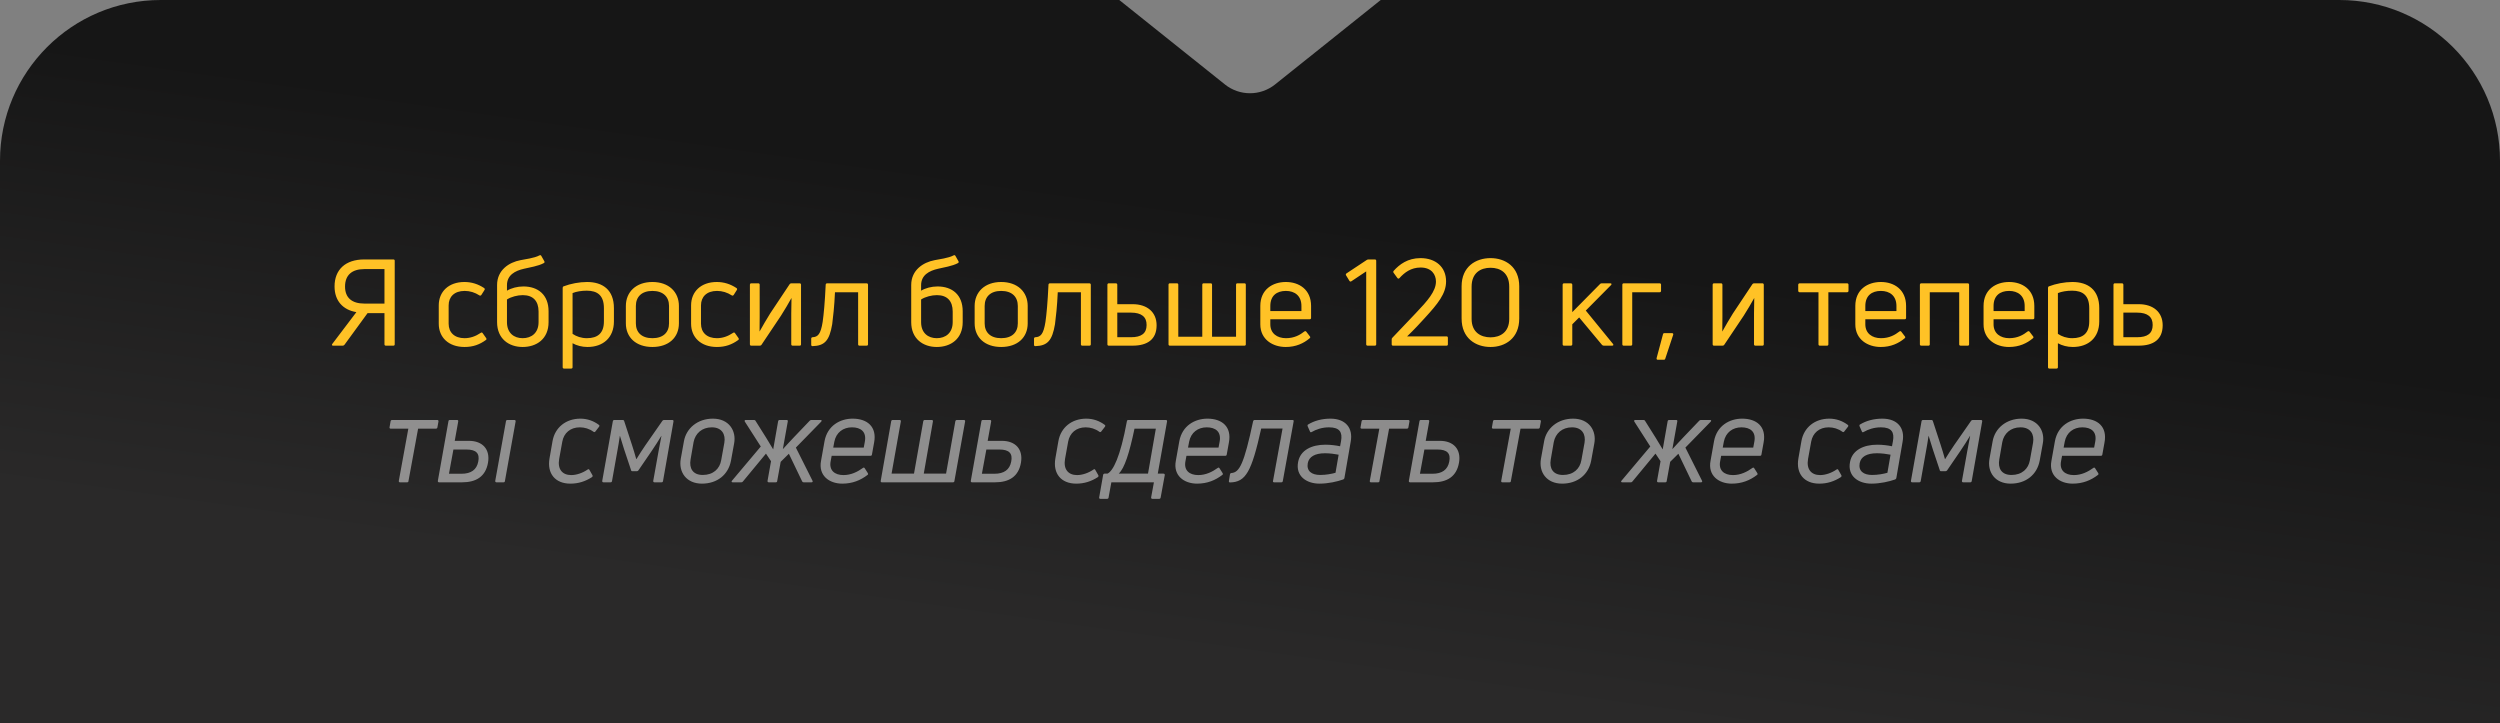 <?xml version="1.0" encoding="UTF-8"?> <svg xmlns="http://www.w3.org/2000/svg" width="311" height="90" viewBox="0 0 311 90" fill="none"><rect x="0" y="0" width="311" height="90" fill="#808080" stroke="none"/><path fill-rule="evenodd" clip-rule="evenodd" d="M152.378 10.504C154.204 11.964 156.796 11.964 158.622 10.504L171.762 0H291C302.046 0 311 8.954 311 20V90H0V20C0 8.954 8.954 0 20 0H139.238L152.378 10.504Z" fill="url(#paint0_linear_4069_7)"></path><path d="M41.618 35.635C41.618 33.535 42.983 32.275 45.309 32.275H48.938C49.044 32.275 49.103 32.335 49.103 32.44V42.835C49.103 42.94 49.044 43 48.938 43H48.008C47.889 43 47.828 42.94 47.828 42.835V38.95H45.728L42.849 42.895C42.788 42.97 42.714 43 42.639 43H41.438C41.303 43 41.243 42.91 41.334 42.79L44.334 38.83C42.639 38.545 41.618 37.405 41.618 35.635ZM45.324 37.765H47.828V33.475H45.324C43.764 33.475 42.923 34.24 42.923 35.65C42.923 37.03 43.764 37.765 45.324 37.765ZM60.446 42.295C59.666 42.865 58.841 43.165 57.791 43.165C55.796 43.165 54.581 41.965 54.581 40.27V37.99C54.581 36.28 55.811 35.08 57.776 35.08C58.661 35.08 59.471 35.335 60.221 35.83C60.326 35.905 60.326 35.995 60.266 36.085L59.876 36.7C59.816 36.775 59.726 36.805 59.636 36.745C59.081 36.385 58.466 36.19 57.806 36.19C56.516 36.19 55.811 36.925 55.811 37.99V40.27C55.811 41.35 56.531 42.07 57.791 42.07C58.481 42.07 59.156 41.845 59.801 41.41C59.891 41.335 59.981 41.35 60.041 41.44L60.476 42.055C60.536 42.145 60.536 42.235 60.446 42.295ZM63.067 35.485V36.16C63.622 35.83 64.372 35.635 65.107 35.635C66.952 35.635 68.242 36.685 68.242 38.725V40.075C68.242 42.16 66.757 43.165 65.017 43.165C63.322 43.165 61.837 42.16 61.837 40.075V35.455C61.837 33.595 63.322 32.635 64.747 32.365C65.302 32.245 66.442 32.125 67.117 31.765C67.207 31.72 67.297 31.735 67.342 31.84L67.717 32.5C67.762 32.59 67.747 32.68 67.657 32.725C66.982 33.1 65.827 33.28 65.197 33.43C64.057 33.685 63.067 34.225 63.067 35.485ZM65.017 42.07C66.112 42.07 66.997 41.425 66.997 40.075V38.755C66.997 37.45 66.322 36.715 65.032 36.715C64.387 36.715 63.607 36.91 63.067 37.255V40.075C63.067 41.425 63.937 42.07 65.017 42.07ZM70.117 35.62C70.972 35.29 72.067 35.08 73.027 35.08C74.977 35.08 76.372 36.055 76.372 38.335V39.985C76.372 42.01 75.022 43.165 73.087 43.165C72.397 43.165 71.737 42.985 71.227 42.7V45.685C71.227 45.79 71.167 45.85 71.047 45.85H70.162C70.057 45.85 69.997 45.79 69.997 45.685V35.815C69.997 35.725 70.027 35.65 70.117 35.62ZM73.012 42.07C74.362 42.07 75.127 41.44 75.127 39.985V38.335C75.127 36.76 74.332 36.16 72.997 36.16C72.352 36.16 71.692 36.265 71.227 36.46V41.53C71.707 41.86 72.322 42.07 73.012 42.07ZM84.457 38.065V40.225C84.457 41.98 83.197 43.165 81.157 43.165C79.132 43.165 77.857 41.98 77.857 40.225V38.065C77.857 36.31 79.132 35.08 81.157 35.08C83.197 35.08 84.457 36.31 84.457 38.065ZM79.102 38.065V40.225C79.102 41.35 79.822 42.07 81.157 42.07C82.507 42.07 83.227 41.35 83.227 40.225V38.065C83.227 36.925 82.507 36.19 81.157 36.19C79.822 36.19 79.102 36.925 79.102 38.065ZM91.838 42.295C91.058 42.865 90.233 43.165 89.183 43.165C87.188 43.165 85.972 41.965 85.972 40.27V37.99C85.972 36.28 87.203 35.08 89.168 35.08C90.052 35.08 90.862 35.335 91.612 35.83C91.718 35.905 91.718 35.995 91.657 36.085L91.267 36.7C91.207 36.775 91.118 36.805 91.028 36.745C90.472 36.385 89.858 36.19 89.198 36.19C87.907 36.19 87.203 36.925 87.203 37.99V40.27C87.203 41.35 87.922 42.07 89.183 42.07C89.873 42.07 90.547 41.845 91.192 41.41C91.282 41.335 91.373 41.35 91.433 41.44L91.868 42.055C91.927 42.145 91.927 42.235 91.838 42.295ZM94.518 43H93.453C93.348 43 93.288 42.94 93.288 42.835V35.425C93.288 35.32 93.348 35.245 93.453 35.245H94.338C94.443 35.245 94.503 35.32 94.503 35.425V39.415L94.488 41.245C94.728 40.81 95.493 39.475 95.808 38.995L98.223 35.365C98.268 35.29 98.343 35.245 98.433 35.245H99.483C99.588 35.245 99.648 35.32 99.648 35.425V42.835C99.648 42.94 99.588 43 99.483 43H98.613C98.493 43 98.433 42.94 98.433 42.835V38.965C98.433 38.455 98.448 37.63 98.463 37.09H98.448C98.208 37.54 97.503 38.74 97.158 39.265L94.728 42.895C94.683 42.97 94.593 43 94.518 43ZM103.526 40.33C103.181 42.37 102.596 43.015 101.081 43.06C100.976 43.06 100.916 43 100.916 42.895V42.13C100.916 42.025 100.976 41.965 101.081 41.95C101.741 41.92 102.101 41.575 102.341 40.03C102.476 39.085 102.611 37.645 102.716 35.425C102.716 35.32 102.791 35.245 102.896 35.245H107.801C107.921 35.245 107.981 35.32 107.981 35.425V42.835C107.981 42.94 107.921 43 107.801 43H106.916C106.811 43 106.751 42.94 106.751 42.835V36.355H103.871C103.796 38.11 103.631 39.505 103.526 40.33ZM114.585 35.485V36.16C115.14 35.83 115.89 35.635 116.625 35.635C118.47 35.635 119.76 36.685 119.76 38.725V40.075C119.76 42.16 118.275 43.165 116.535 43.165C114.84 43.165 113.355 42.16 113.355 40.075V35.455C113.355 33.595 114.84 32.635 116.265 32.365C116.82 32.245 117.96 32.125 118.635 31.765C118.725 31.72 118.815 31.735 118.86 31.84L119.235 32.5C119.28 32.59 119.265 32.68 119.175 32.725C118.5 33.1 117.345 33.28 116.715 33.43C115.575 33.685 114.585 34.225 114.585 35.485ZM116.535 42.07C117.63 42.07 118.515 41.425 118.515 40.075V38.755C118.515 37.45 117.84 36.715 116.55 36.715C115.905 36.715 115.125 36.91 114.585 37.255V40.075C114.585 41.425 115.455 42.07 116.535 42.07ZM127.846 38.065V40.225C127.846 41.98 126.586 43.165 124.546 43.165C122.521 43.165 121.246 41.98 121.246 40.225V38.065C121.246 36.31 122.521 35.08 124.546 35.08C126.586 35.08 127.846 36.31 127.846 38.065ZM122.491 38.065V40.225C122.491 41.35 123.211 42.07 124.546 42.07C125.896 42.07 126.616 41.35 126.616 40.225V38.065C126.616 36.925 125.896 36.19 124.546 36.19C123.211 36.19 122.491 36.925 122.491 38.065ZM131.241 40.33C130.896 42.37 130.311 43.015 128.796 43.06C128.691 43.06 128.631 43 128.631 42.895V42.13C128.631 42.025 128.691 41.965 128.796 41.95C129.456 41.92 129.816 41.575 130.056 40.03C130.191 39.085 130.326 37.645 130.431 35.425C130.431 35.32 130.506 35.245 130.611 35.245H135.516C135.636 35.245 135.696 35.32 135.696 35.425V42.835C135.696 42.94 135.636 43 135.516 43H134.631C134.526 43 134.466 42.94 134.466 42.835V36.355H131.586C131.511 38.11 131.346 39.505 131.241 40.33ZM140.896 43H137.926C137.821 43 137.761 42.94 137.761 42.835V35.425C137.761 35.32 137.821 35.245 137.926 35.245H138.811C138.931 35.245 138.991 35.32 138.991 35.425V37.84H140.896C142.726 37.84 143.881 38.845 143.881 40.465C143.881 42.235 142.726 43 140.896 43ZM138.991 38.89V41.95H140.701C141.991 41.95 142.636 41.47 142.636 40.435C142.651 39.43 142.006 38.89 140.701 38.89H138.991ZM154.814 43H145.529C145.424 43 145.364 42.94 145.364 42.835V35.425C145.364 35.305 145.424 35.245 145.529 35.245H146.414C146.519 35.245 146.579 35.305 146.579 35.425V41.89H149.564V35.425C149.564 35.305 149.624 35.245 149.729 35.245H150.614C150.719 35.245 150.779 35.305 150.779 35.425V41.89H153.764V35.425C153.764 35.305 153.824 35.245 153.929 35.245H154.814C154.919 35.245 154.979 35.305 154.979 35.425V42.835C154.979 42.94 154.919 43 154.814 43ZM163.098 38.065V39.535C163.098 39.655 163.038 39.715 162.933 39.715H158.028V40.345C158.028 41.47 158.868 42.07 159.978 42.07C161.013 42.07 161.718 41.665 162.273 41.23C162.363 41.17 162.453 41.185 162.513 41.275L162.948 41.845C163.023 41.935 163.008 42.01 162.918 42.085C162.168 42.715 161.208 43.165 159.948 43.165C158.328 43.165 156.783 42.235 156.783 40.345V38.065C156.783 36.01 158.313 35.08 159.963 35.08C161.598 35.08 163.098 36.01 163.098 38.065ZM161.898 38.695V38.065C161.898 36.79 161.058 36.19 159.963 36.19C158.838 36.19 158.028 36.775 158.028 38.065V38.695H161.898ZM171.021 43H170.136C170.016 43 169.956 42.94 169.956 42.835V33.76L168.111 34.99C168.021 35.05 167.931 35.035 167.871 34.945L167.451 34.255C167.391 34.18 167.421 34.075 167.496 34.015L170.031 32.335C170.106 32.29 170.166 32.275 170.256 32.275H171.021C171.141 32.275 171.201 32.335 171.201 32.44V42.835C171.201 42.94 171.141 43 171.021 43ZM179.952 43H173.292C173.187 43 173.127 42.94 173.127 42.835V42.22C173.127 42.145 173.142 42.07 173.217 42.01L176.142 38.935C177.552 37.45 178.632 36.25 178.632 35.02C178.632 34.165 178.092 33.28 176.727 33.28C175.512 33.28 174.717 33.91 174.087 34.6C174.012 34.69 173.922 34.675 173.847 34.6L173.367 33.94C173.307 33.865 173.307 33.775 173.367 33.7C174.087 32.89 175.122 32.11 176.712 32.11C178.587 32.11 179.892 33.205 179.892 35.005C179.892 36.535 178.872 37.78 177.252 39.55C176.727 40.135 175.962 40.96 175.047 41.845H179.952C180.057 41.845 180.117 41.905 180.117 42.025V42.835C180.117 42.94 180.057 43 179.952 43ZM188.993 35.62V39.625C188.993 42.085 187.253 43.165 185.423 43.165C183.578 43.165 181.823 42.085 181.823 39.625V35.62C181.823 33.175 183.578 32.11 185.423 32.11C187.253 32.11 188.993 33.175 188.993 35.62ZM183.068 35.665V39.67C183.068 41.335 184.208 41.965 185.423 41.965C186.623 41.965 187.748 41.335 187.748 39.67V35.665C187.748 33.94 186.638 33.31 185.423 33.31C184.193 33.31 183.068 33.94 183.068 35.665ZM200.557 43H199.507C199.417 43 199.342 42.97 199.282 42.895L196.447 39.49L195.592 40.345V42.835C195.592 42.94 195.517 43 195.412 43H194.557C194.452 43 194.392 42.94 194.392 42.835V35.425C194.392 35.32 194.452 35.245 194.557 35.245H195.412C195.517 35.245 195.592 35.32 195.592 35.425V38.83L199.042 35.335C199.102 35.26 199.177 35.245 199.252 35.245H200.332C200.467 35.245 200.527 35.35 200.422 35.455L197.272 38.635L200.662 42.79C200.752 42.91 200.692 43 200.557 43ZM202.869 43H201.984C201.879 43 201.819 42.94 201.819 42.835V35.425C201.819 35.32 201.879 35.245 201.984 35.245H206.469C206.574 35.245 206.634 35.32 206.634 35.425V36.175C206.634 36.28 206.574 36.355 206.469 36.355H203.049V42.835C203.049 42.94 202.989 43 202.869 43ZM208.149 41.635L207.159 44.62C207.144 44.71 207.069 44.755 206.964 44.755H206.229C206.109 44.755 206.064 44.68 206.079 44.56L206.874 41.59C206.889 41.5 206.949 41.44 207.054 41.44H207.999C208.119 41.44 208.179 41.53 208.149 41.635ZM214.284 43H213.219C213.114 43 213.054 42.94 213.054 42.835V35.425C213.054 35.32 213.114 35.245 213.219 35.245H214.104C214.209 35.245 214.269 35.32 214.269 35.425V39.415L214.254 41.245C214.494 40.81 215.259 39.475 215.574 38.995L217.989 35.365C218.034 35.29 218.109 35.245 218.199 35.245H219.249C219.354 35.245 219.414 35.32 219.414 35.425V42.835C219.414 42.94 219.354 43 219.249 43H218.379C218.259 43 218.199 42.94 218.199 42.835V38.965C218.199 38.455 218.214 37.63 218.229 37.09H218.214C217.974 37.54 217.269 38.74 216.924 39.265L214.494 42.895C214.449 42.97 214.359 43 214.284 43ZM227.284 43H226.384C226.279 43 226.219 42.94 226.219 42.835V36.355H223.879C223.774 36.355 223.699 36.28 223.699 36.175V35.425C223.699 35.32 223.774 35.245 223.879 35.245H229.774C229.894 35.245 229.954 35.32 229.954 35.425V36.175C229.954 36.28 229.894 36.355 229.774 36.355H227.449V42.835C227.449 42.94 227.389 43 227.284 43ZM237.117 38.065V39.535C237.117 39.655 237.057 39.715 236.952 39.715H232.047V40.345C232.047 41.47 232.887 42.07 233.997 42.07C235.032 42.07 235.737 41.665 236.292 41.23C236.382 41.17 236.472 41.185 236.532 41.275L236.967 41.845C237.042 41.935 237.027 42.01 236.937 42.085C236.187 42.715 235.227 43.165 233.967 43.165C232.347 43.165 230.802 42.235 230.802 40.345V38.065C230.802 36.01 232.332 35.08 233.982 35.08C235.617 35.08 237.117 36.01 237.117 38.065ZM235.917 38.695V38.065C235.917 36.79 235.077 36.19 233.982 36.19C232.857 36.19 232.047 36.775 232.047 38.065V38.695H235.917ZM239.015 35.245H244.79C244.895 35.245 244.955 35.32 244.955 35.425V42.835C244.955 42.94 244.895 43 244.79 43H243.905C243.785 43 243.725 42.94 243.725 42.835V36.355H240.065V42.835C240.065 42.94 240.005 43 239.9 43H239.015C238.895 43 238.835 42.94 238.835 42.835V35.425C238.835 35.32 238.895 35.245 239.015 35.245ZM253.069 38.065V39.535C253.069 39.655 253.009 39.715 252.904 39.715H247.999V40.345C247.999 41.47 248.839 42.07 249.949 42.07C250.984 42.07 251.689 41.665 252.244 41.23C252.334 41.17 252.424 41.185 252.484 41.275L252.919 41.845C252.994 41.935 252.979 42.01 252.889 42.085C252.139 42.715 251.179 43.165 249.919 43.165C248.299 43.165 246.754 42.235 246.754 40.345V38.065C246.754 36.01 248.284 35.08 249.934 35.08C251.569 35.08 253.069 36.01 253.069 38.065ZM251.869 38.695V38.065C251.869 36.79 251.029 36.19 249.934 36.19C248.809 36.19 247.999 36.775 247.999 38.065V38.695H251.869ZM254.892 35.62C255.747 35.29 256.842 35.08 257.802 35.08C259.752 35.08 261.147 36.055 261.147 38.335V39.985C261.147 42.01 259.797 43.165 257.862 43.165C257.172 43.165 256.512 42.985 256.002 42.7V45.685C256.002 45.79 255.942 45.85 255.822 45.85H254.937C254.832 45.85 254.772 45.79 254.772 45.685V35.815C254.772 35.725 254.802 35.65 254.892 35.62ZM257.787 42.07C259.137 42.07 259.902 41.44 259.902 39.985V38.335C259.902 36.76 259.107 36.16 257.772 36.16C257.127 36.16 256.467 36.265 256.002 36.46V41.53C256.482 41.86 257.097 42.07 257.787 42.07ZM266.052 43H263.082C262.977 43 262.917 42.94 262.917 42.835V35.425C262.917 35.32 262.977 35.245 263.082 35.245H263.967C264.087 35.245 264.147 35.32 264.147 35.425V37.84H266.052C267.882 37.84 269.037 38.845 269.037 40.465C269.037 42.235 267.882 43 266.052 43ZM264.147 38.89V41.95H265.857C267.147 41.95 267.792 41.47 267.792 40.435C267.807 39.43 267.162 38.89 265.857 38.89H264.147Z" fill="#FFC226"></path><path d="M48.772 52.245H54.397C54.502 52.245 54.562 52.32 54.547 52.425L54.412 53.175C54.397 53.265 54.322 53.325 54.232 53.325H52.012L50.812 59.85C50.812 59.955 50.737 60 50.647 60H49.747C49.642 60 49.597 59.925 49.612 59.82L50.797 53.325H48.607C48.487 53.325 48.442 53.25 48.457 53.16L48.592 52.395C48.607 52.32 48.667 52.245 48.772 52.245ZM56.569 54.84H58.324C60.048 54.84 60.993 55.905 60.709 57.555C60.408 59.295 59.224 60 57.483 60H54.618C54.514 60 54.453 59.925 54.468 59.82L55.788 52.395C55.788 52.32 55.864 52.245 55.953 52.245H56.853C56.974 52.245 57.019 52.32 57.004 52.425L56.569 54.84ZM62.644 60H61.758C61.654 60 61.593 59.925 61.608 59.82L62.944 52.395C62.944 52.32 63.019 52.245 63.108 52.245H63.993C64.099 52.245 64.159 52.32 64.144 52.425L62.809 59.85C62.809 59.94 62.733 60 62.644 60ZM55.849 58.935H57.408C58.593 58.935 59.298 58.44 59.493 57.435C59.703 56.415 59.254 55.92 58.023 55.92H56.404L55.849 58.935ZM73.641 59.355C72.831 59.88 71.96 60.165 70.956 60.165C69.066 60.165 68.031 58.905 68.361 57.015L68.736 54.87C69.035 53.175 70.4 52.08 72.201 52.08C73.07 52.08 73.85 52.365 74.51 52.86C74.585 52.92 74.585 52.995 74.525 53.085L74.061 53.685C74.001 53.76 73.925 53.775 73.835 53.715C73.326 53.34 72.725 53.16 72.126 53.16C70.941 53.16 70.145 53.88 69.951 54.93L69.561 57.09C69.335 58.365 69.951 59.1 71.061 59.1C71.706 59.1 72.471 58.845 73.1 58.41C73.191 58.335 73.281 58.365 73.326 58.455L73.701 59.115C73.746 59.22 73.731 59.28 73.641 59.355ZM75.953 60H75.068C74.963 60 74.903 59.925 74.918 59.82L76.238 52.395C76.253 52.32 76.313 52.245 76.418 52.245H77.468C77.558 52.245 77.618 52.29 77.648 52.38L78.623 55.365C78.743 55.725 78.998 56.55 79.148 57.105H79.178C79.538 56.52 79.913 55.935 80.303 55.365L82.403 52.35C82.448 52.29 82.508 52.245 82.598 52.245H83.633C83.753 52.245 83.798 52.32 83.783 52.425L82.478 59.85C82.463 59.94 82.403 60 82.298 60H81.413C81.308 60 81.248 59.925 81.263 59.82L81.908 56.22L82.283 54.225H82.268C81.938 54.78 81.518 55.44 81.068 56.1L79.418 58.515C79.358 58.59 79.298 58.62 79.208 58.62H78.668C78.578 58.62 78.518 58.575 78.503 58.485L77.633 55.875C77.453 55.32 77.303 54.78 77.123 54.225H77.108C77.003 54.885 76.913 55.56 76.778 56.22L76.133 59.85C76.118 59.94 76.058 60 75.953 60ZM91.323 55.17L90.933 57.315C90.603 59.04 89.238 60.165 87.318 60.165C85.413 60.165 84.378 58.755 84.693 57.045L85.083 54.885C85.368 53.28 86.778 52.08 88.683 52.08C90.693 52.08 91.623 53.595 91.323 55.17ZM86.283 54.99L85.908 57.15C85.713 58.275 86.193 59.085 87.423 59.085C88.728 59.085 89.538 58.32 89.718 57.24L90.108 55.08C90.288 54.045 89.808 53.16 88.548 53.16C87.318 53.16 86.493 53.925 86.283 54.99ZM100.941 52.245H102.081C102.216 52.245 102.261 52.335 102.156 52.455L99.006 55.68L101.076 59.805C101.136 59.925 101.076 60 100.956 60H99.966C99.891 60 99.816 59.955 99.786 59.88L98.136 56.445L97.116 57.45L96.681 59.85C96.681 59.94 96.606 60 96.516 60H95.631C95.526 60 95.466 59.925 95.481 59.82L95.916 57.375L95.286 56.43L92.421 59.895C92.376 59.97 92.301 60 92.226 60H91.146C91.011 60 90.966 59.91 91.056 59.805L94.641 55.545L92.661 52.455C92.586 52.335 92.646 52.245 92.766 52.245H93.816C93.891 52.245 93.966 52.29 93.996 52.365L95.316 54.465C95.601 54.96 95.901 55.41 96.186 55.905L96.801 52.395C96.816 52.32 96.876 52.245 96.981 52.245H97.851C97.971 52.245 98.031 52.32 98.001 52.425L97.386 55.875C97.851 55.38 98.301 54.87 98.766 54.39L100.731 52.335C100.776 52.275 100.866 52.245 100.941 52.245ZM102.139 57.315L102.574 54.87C102.934 52.95 104.509 52.08 106.069 52.08C107.869 52.08 109.114 53.07 108.739 55.05L108.469 56.55C108.454 56.655 108.394 56.7 108.289 56.7H103.459L103.339 57.345C103.099 58.5 103.819 59.1 104.929 59.1C105.889 59.1 106.699 58.68 107.344 58.215C107.434 58.14 107.509 58.155 107.569 58.245L107.959 58.86C108.004 58.95 108.004 59.04 107.914 59.085C107.059 59.745 106.039 60.165 104.779 60.165C103.174 60.165 101.779 59.175 102.139 57.315ZM107.449 55.68L107.584 54.96C107.824 53.7 107.074 53.16 105.979 53.16C104.899 53.16 104.014 53.79 103.789 54.96L103.654 55.68H107.449ZM117.691 58.92L118.846 52.395C118.861 52.32 118.936 52.245 119.026 52.245H119.911C120.016 52.245 120.076 52.32 120.061 52.425L118.726 59.85C118.726 59.94 118.651 60 118.546 60H109.696C109.591 60 109.546 59.925 109.561 59.82L110.866 52.395C110.881 52.32 110.941 52.245 111.046 52.245H111.916C112.036 52.245 112.081 52.32 112.066 52.425L110.911 58.92H113.701L114.856 52.395C114.871 52.32 114.931 52.245 115.036 52.245H115.906C116.026 52.245 116.071 52.32 116.056 52.425L114.916 58.92H117.691ZM122.867 54.84H124.622C126.347 54.84 127.292 55.905 127.007 57.555C126.707 59.295 125.522 60 123.782 60H120.917C120.812 60 120.752 59.925 120.767 59.82L122.087 52.395C122.087 52.32 122.162 52.245 122.252 52.245H123.152C123.272 52.245 123.317 52.32 123.302 52.425L122.867 54.84ZM122.147 58.935H123.707C124.892 58.935 125.597 58.44 125.792 57.435C126.002 56.415 125.552 55.92 124.322 55.92H122.702L122.147 58.935ZM136.57 59.355C135.76 59.88 134.89 60.165 133.885 60.165C131.995 60.165 130.96 58.905 131.29 57.015L131.665 54.87C131.965 53.175 133.33 52.08 135.13 52.08C136 52.08 136.78 52.365 137.44 52.86C137.515 52.92 137.515 52.995 137.455 53.085L136.99 53.685C136.93 53.76 136.855 53.775 136.765 53.715C136.255 53.34 135.655 53.16 135.055 53.16C133.87 53.16 133.075 53.88 132.88 54.93L132.49 57.09C132.265 58.365 132.88 59.1 133.99 59.1C134.635 59.1 135.4 58.845 136.03 58.41C136.12 58.335 136.21 58.365 136.255 58.455L136.63 59.115C136.675 59.22 136.66 59.28 136.57 59.355ZM137.727 62.055H136.872C136.767 62.055 136.722 61.98 136.737 61.875L137.232 59.07C137.247 58.98 137.322 58.92 137.412 58.92H137.772C138.462 58.59 139.362 56.895 140.187 52.395C140.202 52.305 140.262 52.245 140.352 52.245H145.032C145.137 52.245 145.197 52.32 145.182 52.425L144.027 58.92H144.732C144.852 58.92 144.912 58.995 144.897 59.1L144.387 61.89C144.372 61.98 144.312 62.055 144.207 62.055H143.352C143.247 62.055 143.187 61.98 143.202 61.875L143.547 60H138.252L137.907 61.89C137.907 61.98 137.832 62.055 137.727 62.055ZM143.787 53.325H141.132C140.487 56.4 139.887 58.26 139.167 58.92H142.812L143.787 53.325ZM146.275 57.315L146.71 54.87C147.07 52.95 148.645 52.08 150.205 52.08C152.005 52.08 153.25 53.07 152.875 55.05L152.605 56.55C152.59 56.655 152.53 56.7 152.425 56.7H147.595L147.475 57.345C147.235 58.5 147.955 59.1 149.065 59.1C150.025 59.1 150.835 58.68 151.48 58.215C151.57 58.14 151.645 58.155 151.705 58.245L152.095 58.86C152.14 58.95 152.14 59.04 152.05 59.085C151.195 59.745 150.175 60.165 148.915 60.165C147.31 60.165 145.915 59.175 146.275 57.315ZM151.585 55.68L151.72 54.96C151.96 53.7 151.21 53.16 150.115 53.16C149.035 53.16 148.15 53.79 147.925 54.96L147.79 55.68H151.585ZM159.549 53.31H156.894C155.694 58.71 154.974 59.97 153.024 60.015C152.919 60.015 152.859 59.97 152.874 59.85L153.009 59.01C153.024 58.92 153.084 58.86 153.174 58.845C154.179 58.785 154.749 57.765 155.889 52.395C155.919 52.305 155.994 52.245 156.084 52.245H160.794C160.899 52.245 160.959 52.32 160.929 52.425L159.579 59.85C159.564 59.955 159.489 60 159.399 60H158.499C158.379 60 158.334 59.925 158.364 59.82L159.549 53.31ZM167.112 59.64C166.347 59.91 165.237 60.165 164.142 60.165C162.537 60.165 161.142 59.235 161.487 57.465C161.757 56.01 163.152 55.32 164.877 55.32C165.537 55.32 166.212 55.41 166.707 55.515L166.827 54.87C167.022 53.775 166.662 53.16 165.327 53.16C164.472 53.16 163.737 53.415 163.167 53.745C163.077 53.805 162.987 53.775 162.957 53.67L162.672 53.025C162.642 52.935 162.642 52.86 162.717 52.815C163.467 52.35 164.427 52.08 165.507 52.08C167.382 52.08 168.342 53.235 168.027 54.945L167.247 59.46C167.232 59.55 167.172 59.595 167.112 59.64ZM162.687 57.615C162.507 58.605 163.182 59.085 164.232 59.085C164.952 59.085 165.657 58.95 166.137 58.815L166.527 56.565C166.077 56.475 165.417 56.385 164.832 56.385C163.572 56.385 162.837 56.82 162.687 57.615ZM169.563 52.245H175.188C175.293 52.245 175.353 52.32 175.338 52.425L175.203 53.175C175.188 53.265 175.113 53.325 175.023 53.325H172.803L171.603 59.85C171.603 59.955 171.528 60 171.438 60H170.538C170.433 60 170.388 59.925 170.403 59.82L171.588 53.325H169.398C169.278 53.325 169.233 53.25 169.248 53.16L169.383 52.395C169.398 52.32 169.458 52.245 169.563 52.245ZM177.36 54.84H179.115C180.84 54.84 181.785 55.905 181.5 57.555C181.2 59.295 180.015 60 178.275 60H175.41C175.305 60 175.245 59.925 175.26 59.82L176.58 52.395C176.58 52.32 176.655 52.245 176.745 52.245H177.645C177.765 52.245 177.81 52.32 177.795 52.425L177.36 54.84ZM176.64 58.935H178.2C179.385 58.935 180.09 58.44 180.285 57.435C180.495 56.415 180.045 55.92 178.815 55.92H177.195L176.64 58.935ZM185.911 52.245H191.536C191.641 52.245 191.701 52.32 191.686 52.425L191.551 53.175C191.536 53.265 191.461 53.325 191.371 53.325H189.151L187.951 59.85C187.951 59.955 187.876 60 187.786 60H186.886C186.781 60 186.736 59.925 186.751 59.82L187.936 53.325H185.746C185.626 53.325 185.581 53.25 185.596 53.16L185.731 52.395C185.746 52.32 185.806 52.245 185.911 52.245ZM198.33 55.17L197.94 57.315C197.61 59.04 196.245 60.165 194.325 60.165C192.42 60.165 191.385 58.755 191.7 57.045L192.09 54.885C192.375 53.28 193.785 52.08 195.69 52.08C197.7 52.08 198.63 53.595 198.33 55.17ZM193.29 54.99L192.915 57.15C192.72 58.275 193.2 59.085 194.43 59.085C195.735 59.085 196.545 58.32 196.725 57.24L197.115 55.08C197.295 54.045 196.815 53.16 195.555 53.16C194.325 53.16 193.5 53.925 193.29 54.99ZM211.596 52.245H212.736C212.871 52.245 212.916 52.335 212.811 52.455L209.661 55.68L211.731 59.805C211.791 59.925 211.731 60 211.611 60H210.621C210.546 60 210.471 59.955 210.441 59.88L208.791 56.445L207.771 57.45L207.336 59.85C207.336 59.94 207.261 60 207.171 60H206.286C206.181 60 206.121 59.925 206.136 59.82L206.571 57.375L205.941 56.43L203.076 59.895C203.031 59.97 202.956 60 202.881 60H201.801C201.666 60 201.621 59.91 201.711 59.805L205.296 55.545L203.316 52.455C203.241 52.335 203.301 52.245 203.421 52.245H204.471C204.546 52.245 204.621 52.29 204.651 52.365L205.971 54.465C206.256 54.96 206.556 55.41 206.841 55.905L207.456 52.395C207.471 52.32 207.531 52.245 207.636 52.245H208.506C208.626 52.245 208.686 52.32 208.656 52.425L208.041 55.875C208.506 55.38 208.956 54.87 209.421 54.39L211.386 52.335C211.431 52.275 211.521 52.245 211.596 52.245ZM212.793 57.315L213.228 54.87C213.588 52.95 215.163 52.08 216.723 52.08C218.523 52.08 219.768 53.07 219.393 55.05L219.123 56.55C219.108 56.655 219.048 56.7 218.943 56.7H214.113L213.993 57.345C213.753 58.5 214.473 59.1 215.583 59.1C216.543 59.1 217.353 58.68 217.998 58.215C218.088 58.14 218.163 58.155 218.223 58.245L218.613 58.86C218.658 58.95 218.658 59.04 218.568 59.085C217.713 59.745 216.693 60.165 215.433 60.165C213.828 60.165 212.433 59.175 212.793 57.315ZM218.103 55.68L218.238 54.96C218.478 53.7 217.728 53.16 216.633 53.16C215.553 53.16 214.668 53.79 214.443 54.96L214.308 55.68H218.103ZM229.002 59.355C228.192 59.88 227.322 60.165 226.317 60.165C224.427 60.165 223.392 58.905 223.722 57.015L224.097 54.87C224.397 53.175 225.762 52.08 227.562 52.08C228.432 52.08 229.212 52.365 229.872 52.86C229.947 52.92 229.947 52.995 229.887 53.085L229.422 53.685C229.362 53.76 229.287 53.775 229.197 53.715C228.687 53.34 228.087 53.16 227.487 53.16C226.302 53.16 225.507 53.88 225.312 54.93L224.922 57.09C224.697 58.365 225.312 59.1 226.422 59.1C227.067 59.1 227.832 58.845 228.462 58.41C228.552 58.335 228.642 58.365 228.687 58.455L229.062 59.115C229.107 59.22 229.092 59.28 229.002 59.355ZM235.769 59.64C235.004 59.91 233.894 60.165 232.799 60.165C231.194 60.165 229.799 59.235 230.144 57.465C230.414 56.01 231.809 55.32 233.534 55.32C234.194 55.32 234.869 55.41 235.364 55.515L235.484 54.87C235.679 53.775 235.319 53.16 233.984 53.16C233.129 53.16 232.394 53.415 231.824 53.745C231.734 53.805 231.644 53.775 231.614 53.67L231.329 53.025C231.299 52.935 231.299 52.86 231.374 52.815C232.124 52.35 233.084 52.08 234.164 52.08C236.039 52.08 236.999 53.235 236.684 54.945L235.904 59.46C235.889 59.55 235.829 59.595 235.769 59.64ZM231.344 57.615C231.164 58.605 231.839 59.085 232.889 59.085C233.609 59.085 234.314 58.95 234.794 58.815L235.184 56.565C234.734 56.475 234.074 56.385 233.489 56.385C232.229 56.385 231.494 56.82 231.344 57.615ZM238.755 60H237.87C237.765 60 237.705 59.925 237.72 59.82L239.04 52.395C239.055 52.32 239.115 52.245 239.22 52.245H240.27C240.36 52.245 240.42 52.29 240.45 52.38L241.425 55.365C241.545 55.725 241.8 56.55 241.95 57.105H241.98C242.34 56.52 242.715 55.935 243.105 55.365L245.205 52.35C245.25 52.29 245.31 52.245 245.4 52.245H246.435C246.555 52.245 246.6 52.32 246.585 52.425L245.28 59.85C245.265 59.94 245.205 60 245.1 60H244.215C244.11 60 244.05 59.925 244.065 59.82L244.71 56.22L245.085 54.225H245.07C244.74 54.78 244.32 55.44 243.87 56.1L242.22 58.515C242.16 58.59 242.1 58.62 242.01 58.62H241.47C241.38 58.62 241.32 58.575 241.305 58.485L240.435 55.875C240.255 55.32 240.105 54.78 239.925 54.225H239.91C239.805 54.885 239.715 55.56 239.58 56.22L238.935 59.85C238.92 59.94 238.86 60 238.755 60ZM254.126 55.17L253.736 57.315C253.406 59.04 252.041 60.165 250.121 60.165C248.216 60.165 247.181 58.755 247.496 57.045L247.886 54.885C248.171 53.28 249.581 52.08 251.486 52.08C253.496 52.08 254.426 53.595 254.126 55.17ZM249.086 54.99L248.711 57.15C248.516 58.275 248.996 59.085 250.226 59.085C251.531 59.085 252.341 58.32 252.521 57.24L252.911 55.08C253.091 54.045 252.611 53.16 251.351 53.16C250.121 53.16 249.296 53.925 249.086 54.99ZM255.2 57.315L255.635 54.87C255.995 52.95 257.57 52.08 259.13 52.08C260.93 52.08 262.175 53.07 261.8 55.05L261.53 56.55C261.515 56.655 261.455 56.7 261.35 56.7H256.52L256.4 57.345C256.16 58.5 256.88 59.1 257.99 59.1C258.95 59.1 259.76 58.68 260.405 58.215C260.495 58.14 260.57 58.155 260.63 58.245L261.02 58.86C261.065 58.95 261.065 59.04 260.975 59.085C260.12 59.745 259.1 60.165 257.84 60.165C256.235 60.165 254.84 59.175 255.2 57.315ZM260.51 55.68L260.645 54.96C260.885 53.7 260.135 53.16 259.04 53.16C257.96 53.16 257.075 53.79 256.85 54.96L256.715 55.68H260.51Z" fill="white" fill-opacity="0.49"></path><defs><linearGradient id="paint0_linear_4069_7" x1="145.163" y1="24.771" x2="137.4" y2="79.693" gradientUnits="userSpaceOnUse"><stop stop-color="#161616"></stop><stop offset="1" stop-color="#2A2929"></stop></linearGradient></defs></svg> 